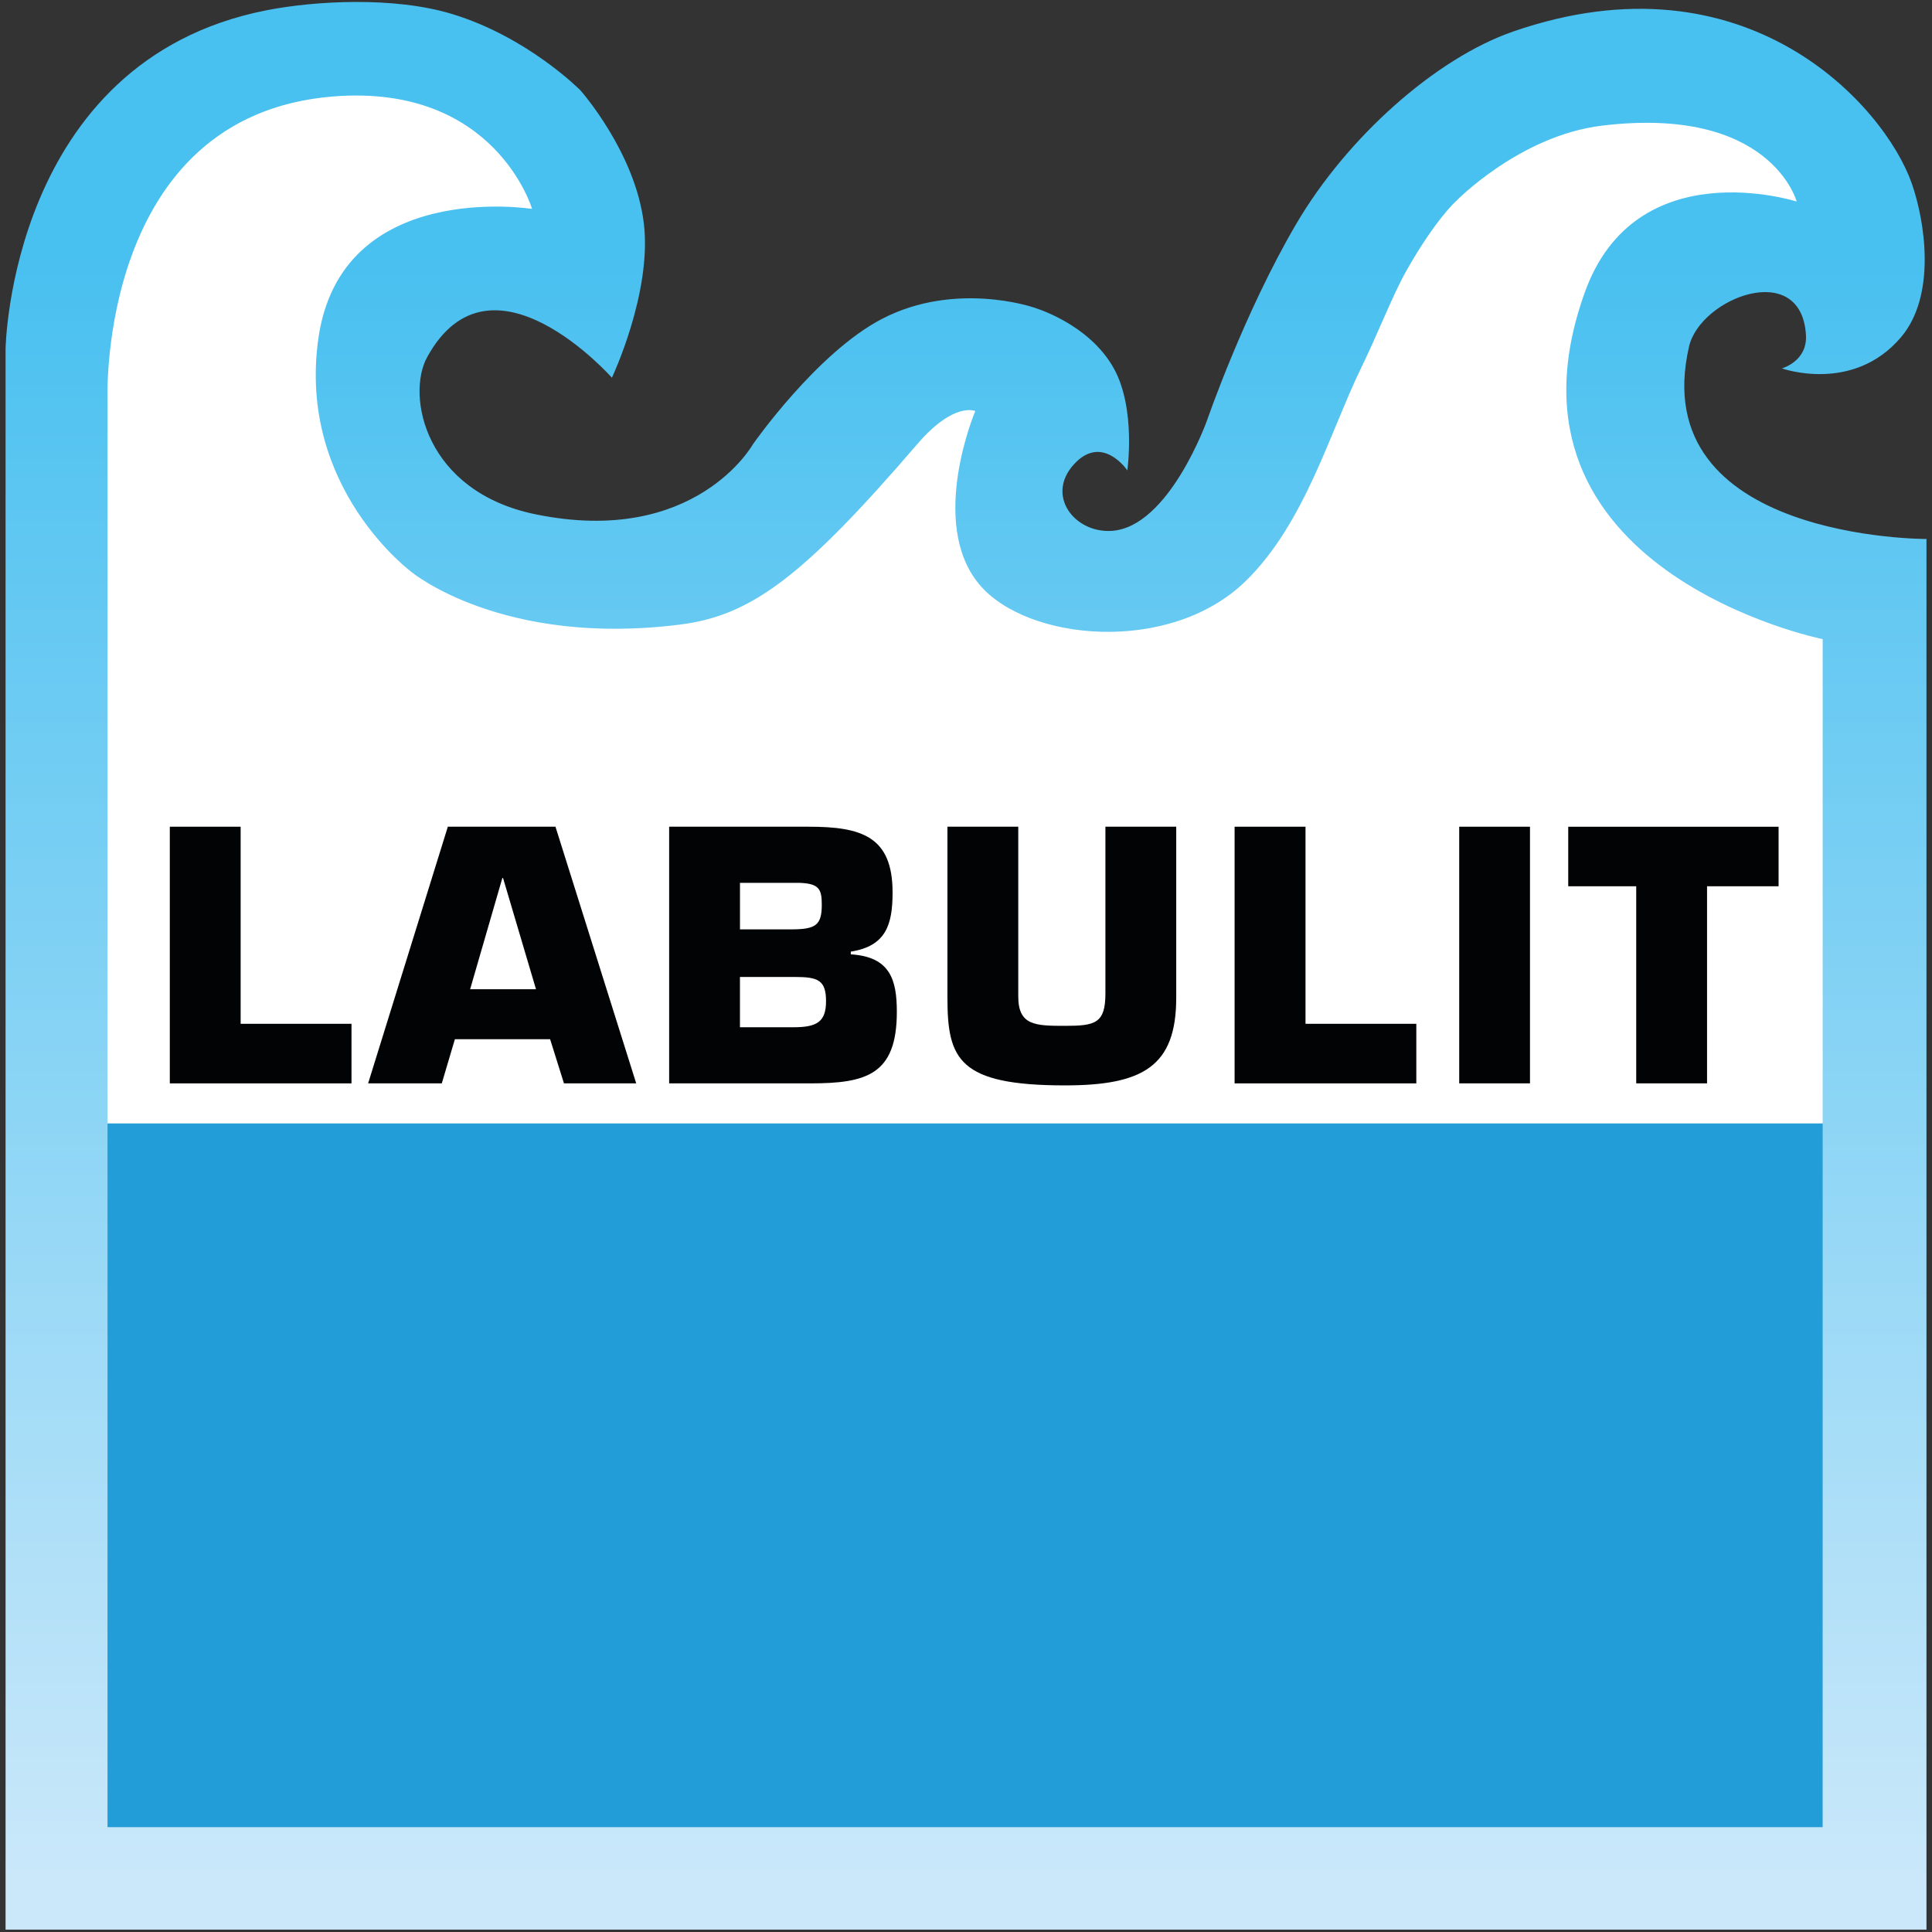 <?xml version="1.0" encoding="utf-8"?>
<!-- Generator: Adobe Illustrator 16.0.4, SVG Export Plug-In . SVG Version: 6.00 Build 0)  -->
<!DOCTYPE svg PUBLIC "-//W3C//DTD SVG 1.1//EN" "http://www.w3.org/Graphics/SVG/1.1/DTD/svg11.dtd">
<svg version="1.1" id="Ebene_1" xmlns="http://www.w3.org/2000/svg" xmlns:xlink="http://www.w3.org/1999/xlink" x="0px" y="0px"
	 width="74px" height="74px" viewBox="0 0 74 74" enable-background="new 0 0 74 74" xml:space="preserve">
<rect x="0" y="0" width="74" height="74" fill="#333333" stroke="none"/>
<path fill="#FFFFFF" stroke="#FFFFFF" stroke-width="2.496" d="M4.296,70.053h65.693V24.548c0,0-12.937-2.618-9.109-13.284
	c1.959-5.455,8.116-3.476,8.116-3.476s-0.984-3.691-7.458-2.908c-3.159,0.381-5.609,2.908-5.609,2.908s-0.785,0.707-1.883,2.648
	c-0.519,0.918-1.106,2.441-1.716,3.685c-1.201,2.456-2.169,5.992-4.446,8.209c-2.898,2.823-7.261,2.934-10.215,0.101
	c-2.21-2.118-0.135-6.619-0.135-6.619s-0.809-0.377-2.22,1.264c-4.377,5.092-6.364,6.571-9.09,6.916c-6.799,0.857-10.265-2-10.265-2
	s-4.386-3.214-3.588-8.937c0.862-6.158,8.189-4.983,8.189-4.983s-1.417-4.877-7.612-4.308C3.303,4.649,4.298,15.309,4.298,15.309
	v54.745L4.296,70.053L4.296,70.053z"/>
<rect x="3.918" y="43.03" fill="#229DD8" width="66.189" height="27.109"/>
<linearGradient id="SVGID_1_" gradientUnits="userSpaceOnUse" x1="-168.089" y1="616.437" x2="-168.089" y2="553.773" gradientTransform="matrix(1 0 0 1 205.09 -544.066)">
	<stop  offset="0" style="stop-color:#CBE8FA"/>
	<stop  offset="1" style="stop-color:#48C0F0"/>
</linearGradient>
<path fill="url(#SVGID_1_)" d="M0.213,73.91V13.369c0,0,0.164-11.031,9.977-12.972c1.872-0.37,4.903-0.535,7.122,0.138
	c2.908,0.883,4.918,2.924,4.918,2.924s2.106,2.367,2.432,5.111c0.313,2.651-1.225,5.897-1.225,5.897s-4.633-5.242-7.076-0.788
	c-0.811,1.479-0.082,5.155,4.157,6.021c6.116,1.252,8.317-2.678,8.317-2.678s2.443-3.506,4.947-4.808
	c2.805-1.458,5.776-0.448,5.776-0.448s2.14,0.598,3.109,2.353c0.85,1.542,0.512,3.897,0.512,3.897s-0.965-1.429-2.054-0.222
	c-1.076,1.195,0.034,2.624,1.446,2.54c2.201-0.129,3.662-4.235,3.662-4.235s1.418-4.12,3.416-7.523
	c1.938-3.305,5.333-6.34,8.312-7.37c8.939-3.093,14.212,2.844,15.258,5.802c0.523,1.482,0.95,4.309-0.406,5.908
	c-1.841,2.17-4.564,1.194-4.564,1.194s0.983-0.265,0.923-1.277c-0.174-2.923-4.046-1.425-4.478,0.439
	c-1.704,7.413,9.094,7.372,9.094,7.372V73.91H0.213L0.213,73.91z M4.118,69.984h65.694V24.481c0,0-12.939-2.619-9.11-13.284
	c1.959-5.456,8.115-3.477,8.115-3.477s-0.982-3.69-7.456-2.908c-3.162,0.382-5.609,2.908-5.609,2.908s-0.786,0.707-1.883,2.648
	c-0.521,0.917-1.107,2.441-1.716,3.685c-1.201,2.455-2.169,5.992-4.447,8.209c-2.898,2.823-8.4,2.307-10.214,0.101
	c-1.943-2.365-0.137-6.618-0.137-6.618s-0.809-0.377-2.219,1.263c-4.377,5.091-6.364,6.572-9.092,6.915
	c-6.798,0.858-10.264-2-10.264-2s-4.386-3.214-3.589-8.937c0.862-6.158,8.189-4.984,8.189-4.984s-1.409-4.801-7.612-4.308
	C3.752,4.412,4.118,15.24,4.118,15.24L4.118,69.984L4.118,69.984z"/>
<g>
	<path fill="#020304" d="M9.217,39.214h4.246v2.282H6.504v-9.831h2.713V39.214z"/>
	<path fill="#020304" d="M17.423,39.805l-0.501,1.69H14.1l3.053-9.83h4.123l3.092,9.83h-2.767l-0.53-1.69H17.423z M19.268,33.631
		h-0.027l-1.234,4.259h2.523L19.268,33.631z"/>
	<path fill="#020304" d="M25.629,31.665h5.344c2.021,0,3.215,0.367,3.215,2.517c0,1.245-0.258,2.057-1.6,2.267v0.105
		c1.506,0.092,1.763,0.971,1.763,2.201c0,2.412-1.166,2.741-3.323,2.741h-5.398V31.665L25.629,31.665z M28.342,35.597h1.953
		c0.949,0,1.181-0.157,1.181-0.943c0-0.59-0.095-0.812-0.854-0.839h-2.279V35.597z M28.342,39.346h2.049
		c0.881,0,1.248-0.195,1.248-0.996c0-0.812-0.312-0.93-1.193-0.93h-2.104V39.346L28.342,39.346z"/>
	<path fill="#020304" d="M45.052,31.665v6.554c0,2.621-1.274,3.354-4.259,3.354c-4.069,0-4.504-0.996-4.504-3.354v-6.554h2.713
		v6.502c0,1.113,0.651,1.125,1.791,1.125c1.152,0,1.547-0.091,1.547-1.243v-6.384H45.052z"/>
	<path fill="#020304" d="M50.004,39.214h4.244v2.282h-6.96v-9.831h2.716V39.214L50.004,39.214L50.004,39.214z"/>
	<path fill="#020304" d="M58.602,41.495h-2.711v-9.83h2.711V41.495z"/>
	<path fill="#020304" d="M65.384,41.495h-2.713v-7.549h-2.604v-2.28h8.057v2.28h-2.74V41.495L65.384,41.495z"/>
</g>
</svg>

